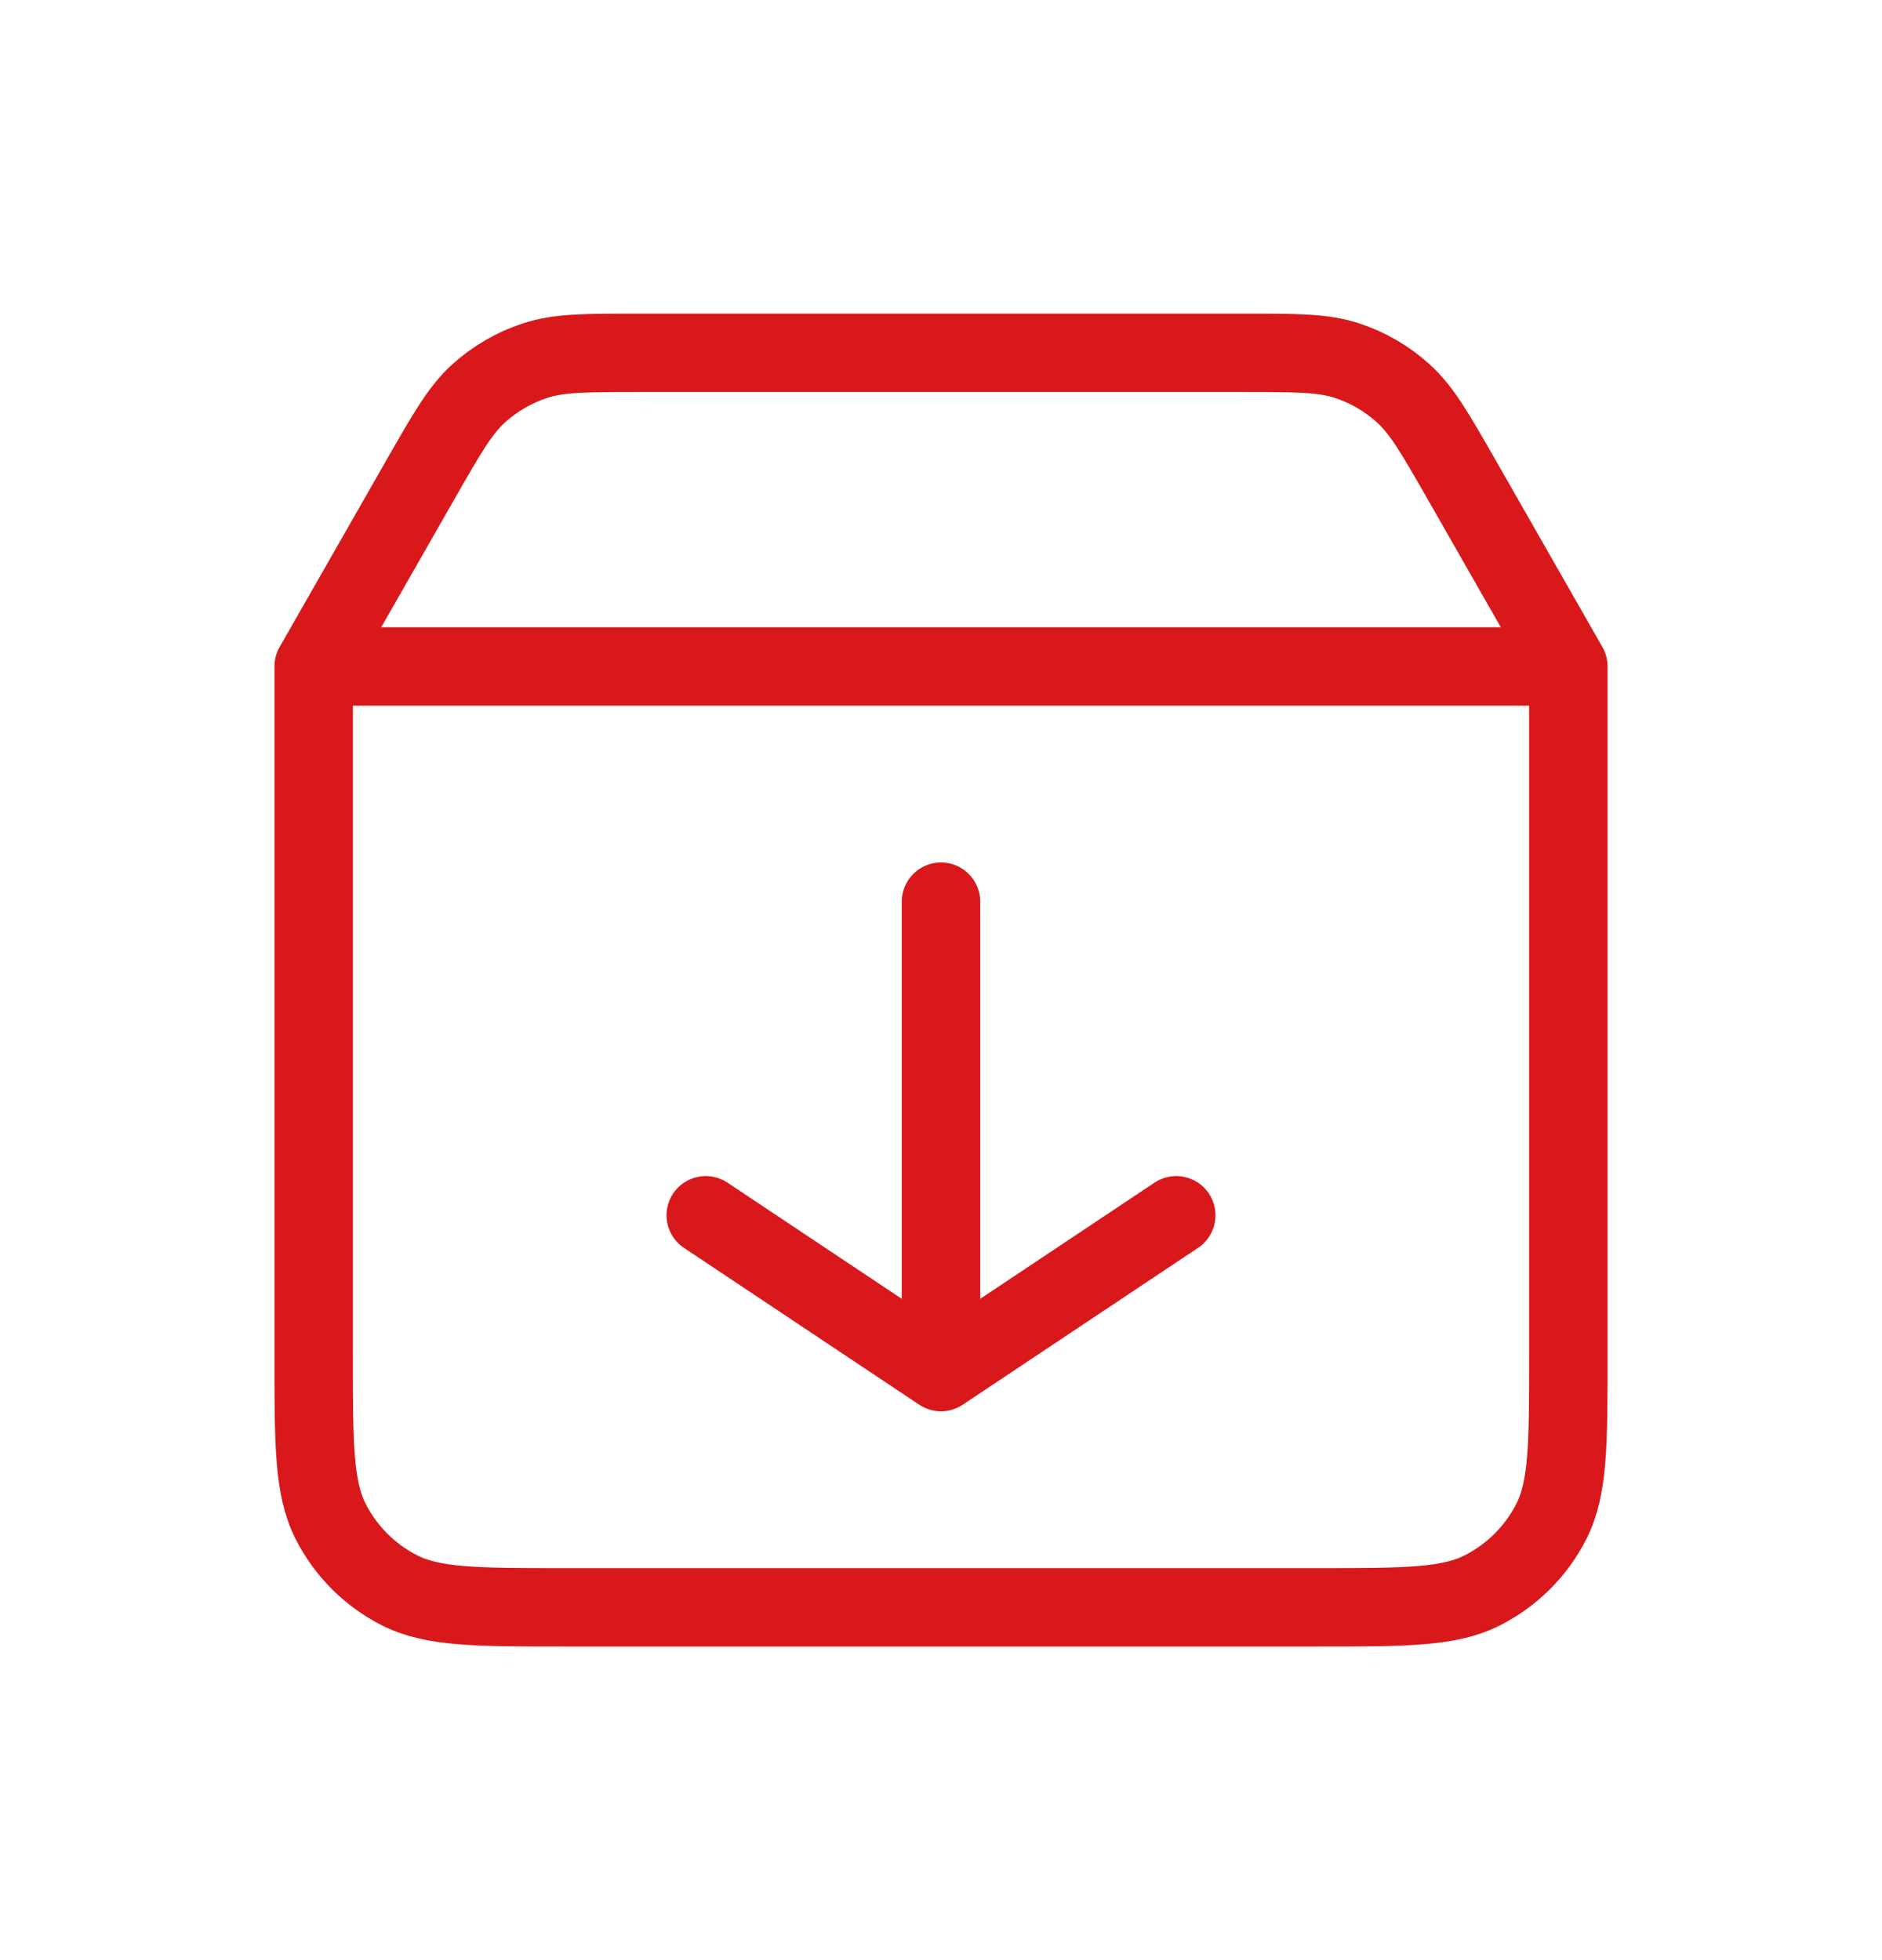 <?xml version="1.0" encoding="UTF-8"?> <svg xmlns="http://www.w3.org/2000/svg" width="24" height="25" viewBox="0 0 24 25" fill="none"><path d="M4 8.5V17.3C4 18.42 4 18.98 4.218 19.408C4.41 19.784 4.715 20.09 5.092 20.282C5.519 20.5 6.079 20.5 7.197 20.5H16.803C17.921 20.5 18.48 20.5 18.907 20.282C19.284 20.09 19.59 19.784 19.782 19.408C20 18.98 20 18.421 20 17.303V8.5M4 8.5H20M4 8.5L5.365 6.111C5.7 5.525 5.868 5.232 6.103 5.018C6.312 4.829 6.559 4.686 6.826 4.599C7.129 4.5 7.466 4.5 8.143 4.5H15.857C16.533 4.5 16.872 4.5 17.175 4.599C17.442 4.686 17.688 4.829 17.896 5.018C18.132 5.232 18.3 5.525 18.636 6.112L20 8.5M12 11.5V17.5M12 17.5L15 15.5M12 17.5L9 15.5" stroke="#D9181B" stroke-linecap="round" stroke-linejoin="round"></path></svg> 